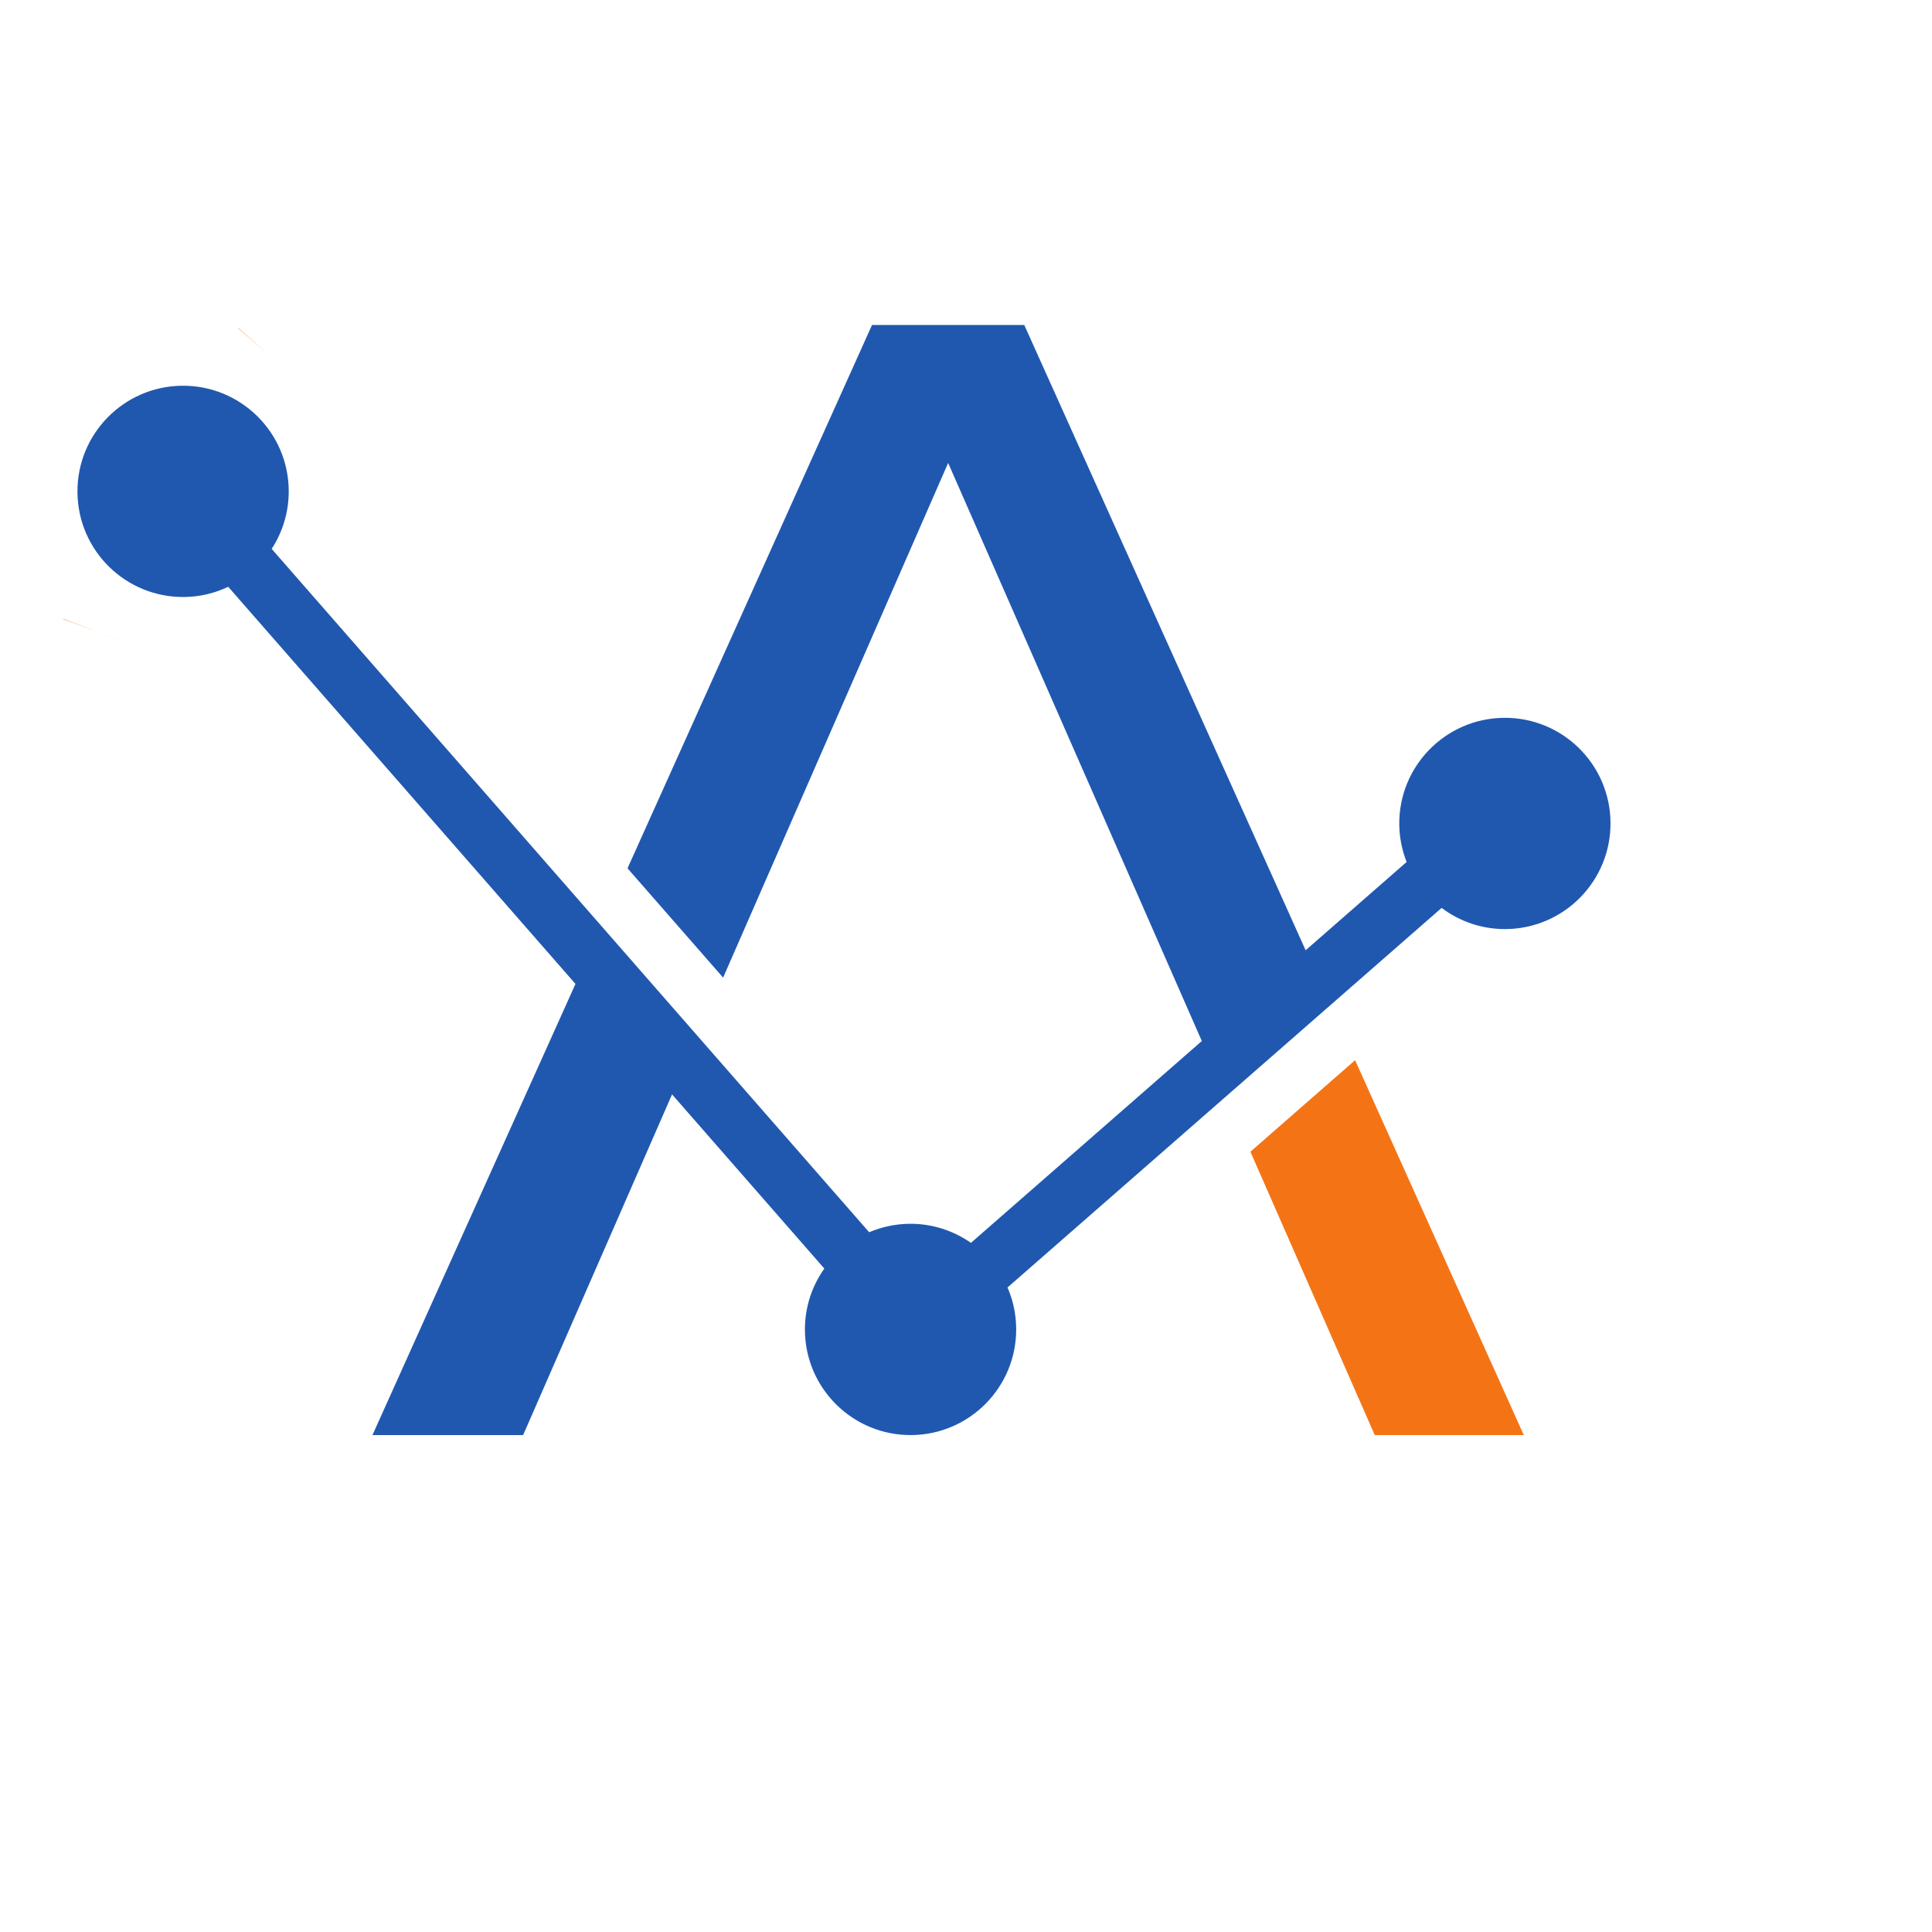 <?xml version="1.0" encoding="UTF-8"?>
<svg id="logo_circle_for_animation" shape-rendering="geometricPrecision" text-rendering="geometricPrecision" version="1.1" viewBox="0 0 144 144" xmlns="http://www.w3.org/2000/svg" xmlns:cc="http://creativecommons.org/ns#" xmlns:dc="http://purl.org/dc/elements/1.1/" xmlns:rdf="http://www.w3.org/1999/02/22-rdf-syntax-ns#">
 <style><![CDATA[
         #logo_circle_for_animation-outercircle {
            animation: logo_circle_for_animation-outercircle_s_do 2000ms linear infinite
            normal forwards;
         }
         @keyframes logo_circle_for_animation-outercircle_s_do {
            0% {
               stroke-dashoffset: 3080.91;
               animation-timing-function: cubic-bezier(0.42, 0, 1, 1);
            }
            50% {
               stroke-dashoffset: 0;
               animation-timing-function: cubic-bezier(0.42, 0, 1, 1);
            }
            51.667% {
               stroke-dashoffset: 3080.91;
            }
            100% {
               stroke-dashoffset: 3080.91;
            }
         }
         #logo_circle_for_animation-outercirclereversed {
            animation-name: logo_circle_for_animation-outercirclereversed_s_do,
               logo_circle_for_animation-outercirclereversed_s_da;
            animation-duration: 2000ms;
            animation-fill-mode: forwards;
            animation-timing-function: linear;
            animation-direction: normal;
            animation-iteration-count: infinite;
         }

         @keyframes logo_circle_for_animation-outercirclereversed_s_do {
         0% {
            stroke-dashoffset: 3080.91;
         }
         50% {
            stroke-dashoffset: 3080.91;
         }
         51.667% {
            stroke-dashoffset: 0;
            animation-timing-function: cubic-bezier(0, 0, 0.58, 1);
         }
         100% {
            stroke-dashoffset: 3080.91;
         }
         }
         @keyframes logo_circle_for_animation-outercirclereversed_s_da {
         0% {
            stroke-dasharray: 3080.91;
         }
         50% {
            stroke-dasharray: 3080.91;
         }
         51.667% {
            stroke-dasharray: 3080.91;
            animation-timing-function: cubic-bezier(0, 0, 0.58, 1);
         }
         100% {
            stroke-dasharray: 3080.91;
         }
         }

      ]]></style>
 <g transform="matrix(1.333 0 0 -1.333 0 144.05)">
  <g transform="matrix(.1 0 0 .1 1e-14 1e-14)">
   <path id="logo_circle_for_animation-outercircle" transform="matrix(1 -0 -0 -1 -2.3e-13 2.3e-13)" d="m149.5-882.81c7.455-8.502 15.209-16.783 23.253-24.828 97.395-97.395 229.49-152.11 367.23-152.11s269.83 54.716 367.23 152.11c97.395 97.395 152.11 229.49 152.11 367.23s-54.716 269.83-152.11 367.23c-97.395 97.395-229.49 152.11-367.23 152.11-137.74 1e-6 -269.83-54.716-367.23-152.11-97.395-97.395-152.11-229.49-152.11-367.23 1e-6 -64.693 12.07-128.14 34.964-187.33" fill="#f47415" fill-opacity="0" stroke="#f47415" stroke-dasharray="3080.91" stroke-dashoffset="3080.9" stroke-linejoin="round" stroke-width="43.5"/>
   <path id="logo_circle_for_animation-outercirclereversed" transform="matrix(.465 -.885 .885 .465 767.35 1269.7)" d="m149.5-882.81c7.455-8.502 15.209-16.783 23.253-24.828 97.395-97.395 229.49-152.11 367.23-152.11s269.83 54.716 367.23 152.11c97.395 97.395 152.11 229.49 152.11 367.23s-54.716 269.83-152.11 367.23c-97.395 97.395-229.49 152.11-367.23 152.11-137.74 1e-6 -269.83-54.716-367.23-152.11-97.395-97.395-152.11-229.49-152.11-367.23 1e-6 -64.693 12.07-128.14 34.964-187.33" fill="#f47415" fill-opacity="0" stroke="#f47415" stroke-dasharray="3080.91" stroke-dashoffset="3080.9" stroke-linejoin="round" stroke-width="43.5"/>
   <path d="m840.84 679.27c-32.617-0.344-58.785-27.067-58.442-59.684 0.079-7.391 1.567-14.414 4.11-20.91l-56.465-49.367-157.33 349.62h-85.125l-136.71-303.79 53.453-61.129 125.82 287.78 141.84-323.23-129.09-112.86c-9.742 6.808-21.59 10.792-34.383 10.664-8-0.086-15.601-1.778-22.527-4.727l-95.937 109.73-53.731 61.445-184.41 210.92c6.125 9.43 9.656 20.695 9.527 32.785-0.34 32.617-27.062 58.781-59.68 58.441-32.621-0.339-58.789-27.058-58.449-59.683 0.344-32.621 27.066-58.789 59.688-58.445 8.82 0.097 17.136 2.167 24.617 5.71l194.16-222.06-113.51-252.25h84.235l83.273 190.49 85.153-97.394c-6.93-9.786-10.993-21.739-10.856-34.649 0.344-32.617 27.063-58.789 59.684-58.445 32.617 0.34 58.785 27.07 58.441 59.687-0.082 8.114-1.805 15.828-4.844 22.84l122.21 106.86 58.297 50.968 62.219 54.403c10.027-7.524 22.484-11.977 35.988-11.836 32.625 0.347 58.785 27.066 58.445 59.687-0.343 32.617-27.062 58.785-59.683 58.446" fill="#2058af"/>
   <path d="m699.16 436.66 69.528-158.44h83.343l-94.332 209.63-58.539-51.184" fill="#f47415"/>
  </g>
 </g>
</svg>
